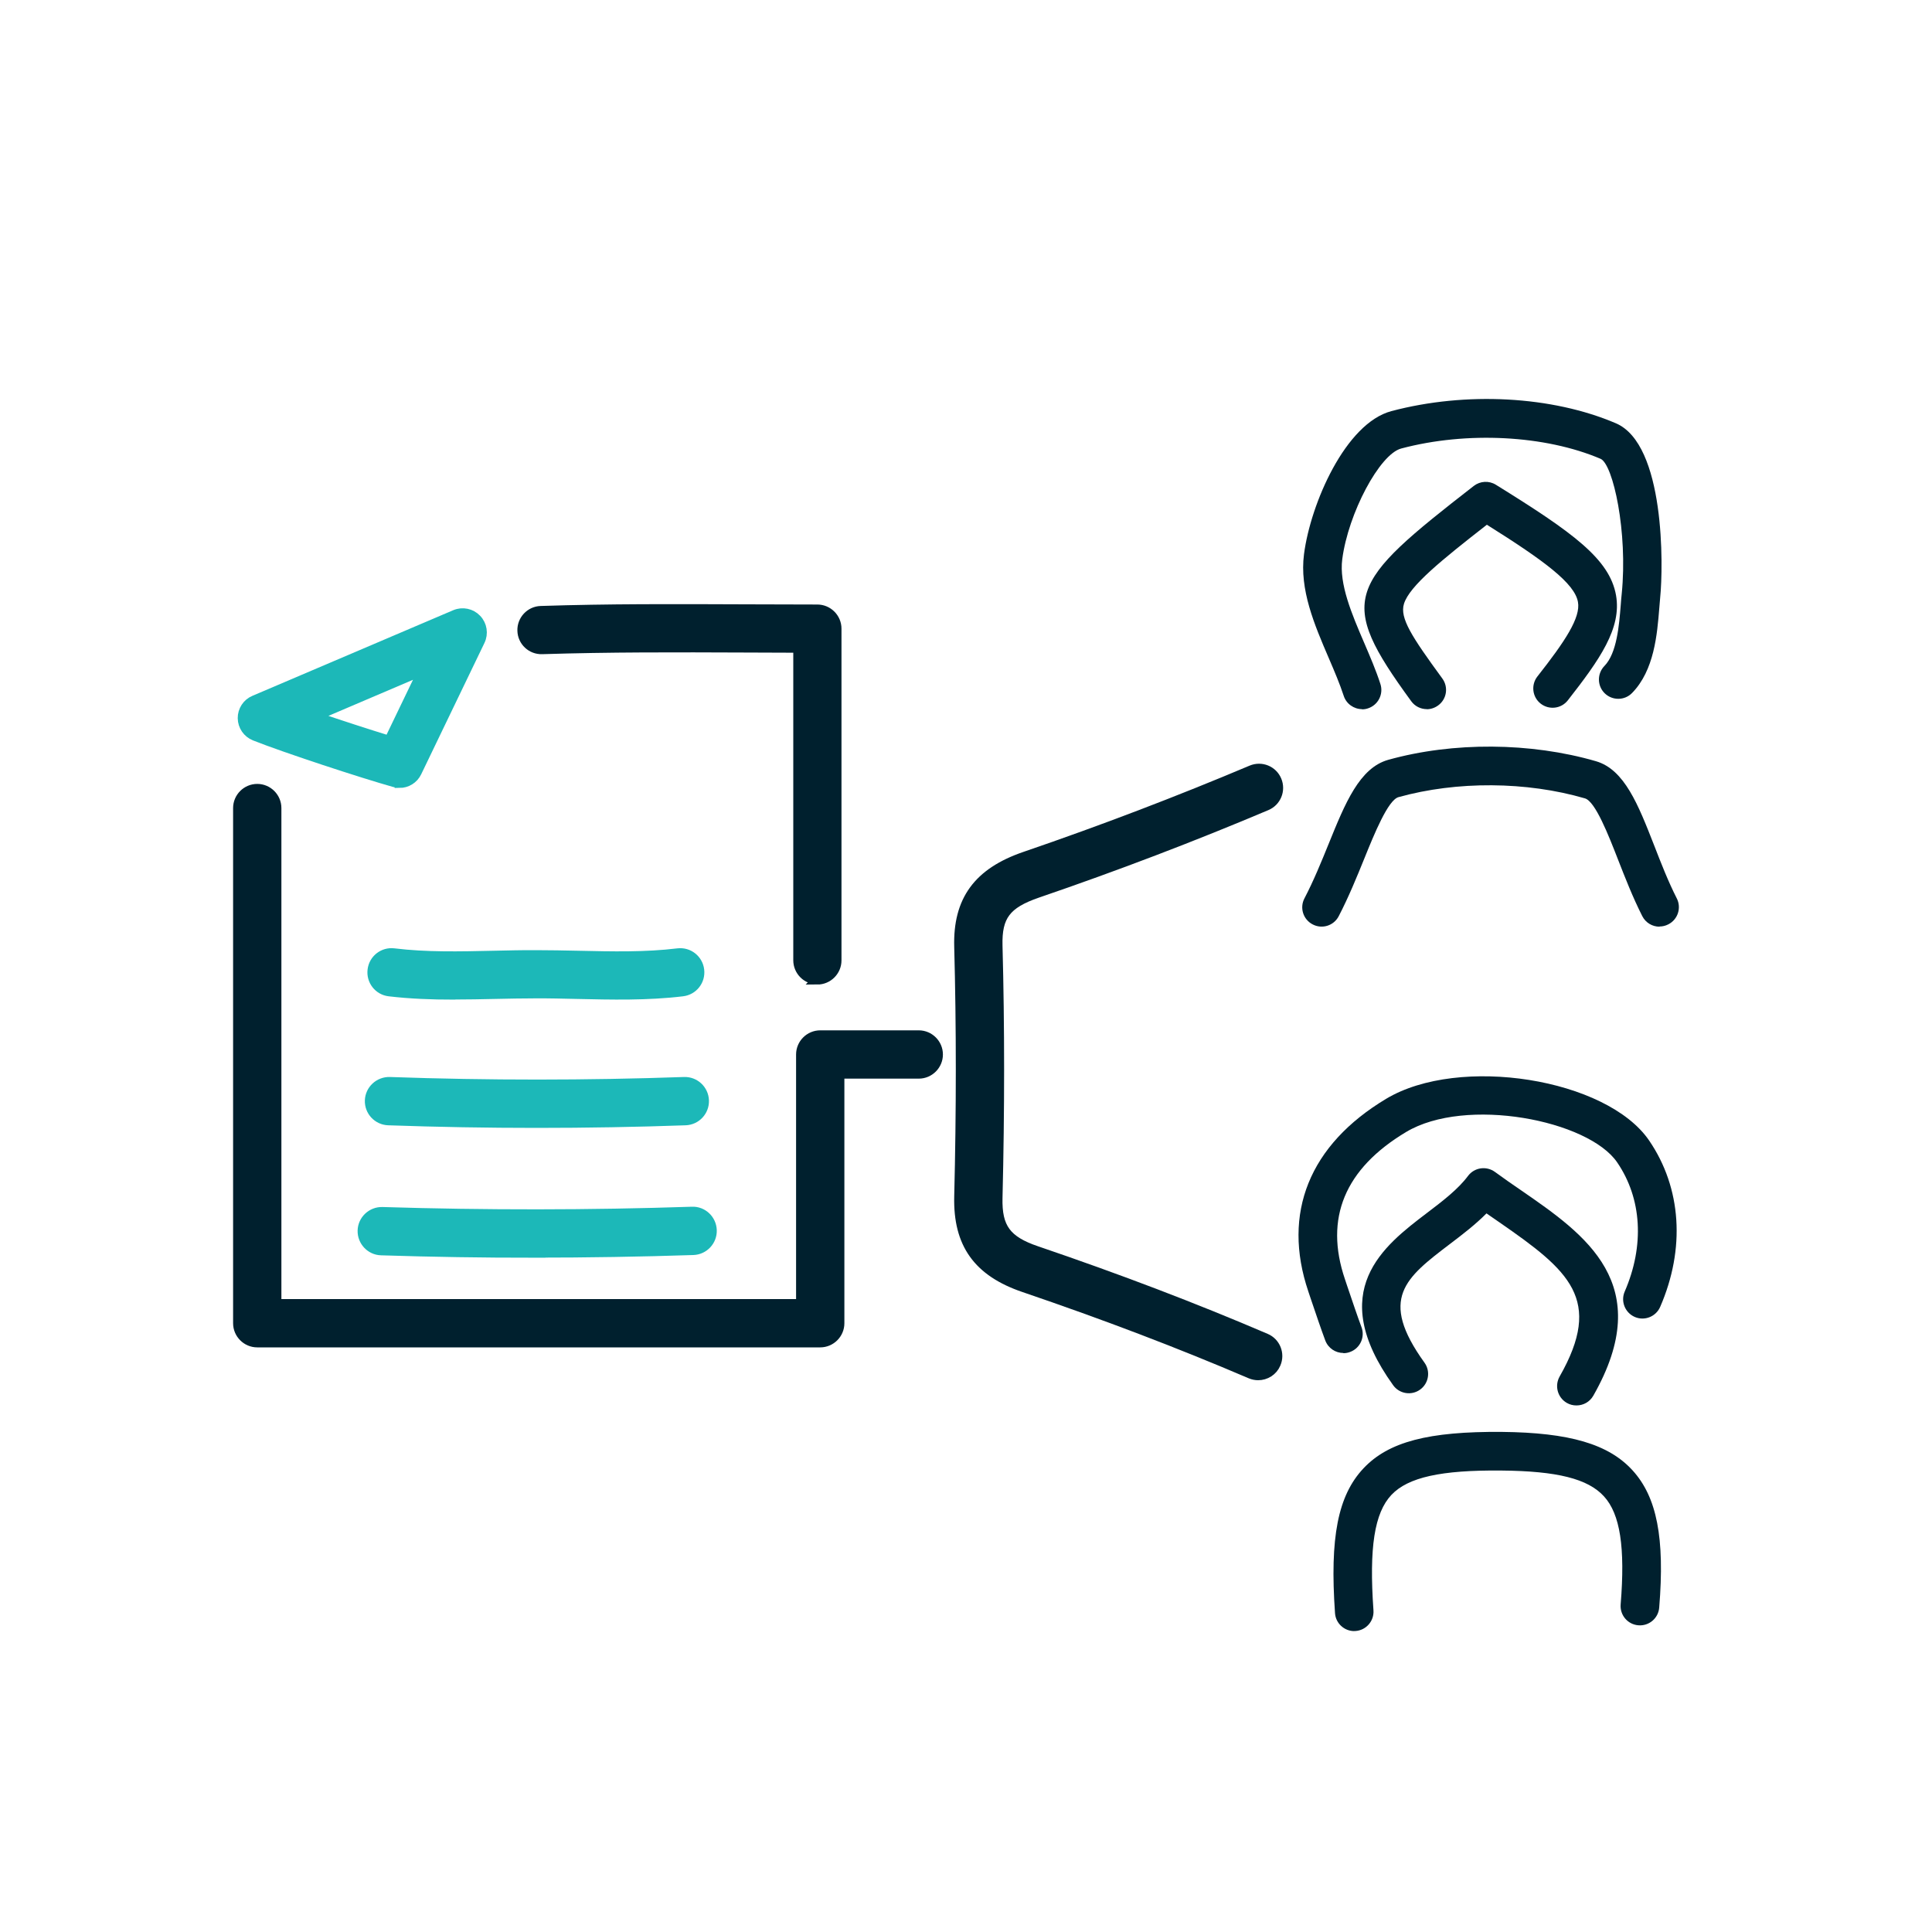 <?xml version="1.0" encoding="UTF-8"?>
<svg id="Layer_1" xmlns="http://www.w3.org/2000/svg" width="200" height="200" viewBox="0 0 200 200">
  <defs>
    <style>
      .cls-1, .cls-2 {
        fill: #00202e;
      }

      .cls-2 {
        stroke: #00202e;
      }

      .cls-2, .cls-3 {
        stroke-miterlimit: 10;
      }

      .cls-3 {
        fill: #1cb8b8;
        stroke: #1cb8b8;
      }
    </style>
  </defs>
  <path class="cls-2" d="M84.91,138.98H26.63c-1.1,0-2-.9-2-2v-53.33c0-1.1.9-2,2-2s2,.9,2,2v51.33h54.28v-25.82c0-1.1.9-2,2-2h10.2c1.1,0,2,.9,2,2s-.9,2-2,2h-8.2v25.82c0,1.1-.9,2-2,2Z"/>
  <path class="cls-2" d="M130.25,142.38c-.26,0-.53-.05-.79-.16-7.33-3.14-15-6.06-23.45-8.94-4.77-1.62-6.84-4.52-6.73-9.39.22-8.92.22-17.63,0-25.89-.13-4.79,1.97-7.67,6.8-9.33,8.12-2.78,16.01-5.8,23.47-8.95,1.02-.43,2.19.04,2.62,1.06.43,1.02-.04,2.19-1.06,2.62-7.54,3.19-15.52,6.24-23.73,9.05-3.22,1.11-4.18,2.38-4.1,5.44.22,8.33.22,17.11,0,26.1-.08,3.11.9,4.44,4.02,5.5,8.55,2.91,16.31,5.87,23.73,9.05,1.02.43,1.49,1.61,1.05,2.63-.32.76-1.06,1.21-1.84,1.21Z"/>
  <path class="cls-2" d="M84.62,101.41c-1.1,0-2-.9-2-2v-32.34c-1.83,0-3.63-.01-5.42-.02-7.28-.03-14.16-.05-21.08.17-1.11.04-2.03-.83-2.06-1.93-.04-1.1.83-2.03,1.93-2.06,6.99-.23,13.9-.2,21.22-.17,2.43,0,4.9.02,7.4.02,1.1,0,2,.9,2,2v34.34c0,1.1-.9,2-2,2Z"/>
  <path class="cls-3" d="M55.55,116.26c-5.1,0-10.23-.09-15.35-.27-1.1-.04-1.97-.96-1.93-2.07.04-1.1.97-1.96,2.07-1.93,10.22.36,20.47.35,30.48,0,1.1-.04,2.03.82,2.07,1.93.04,1.1-.82,2.03-1.93,2.07-5.08.18-10.23.27-15.41.27Z"/>
  <path class="cls-3" d="M46.93,102.98c-2.21,0-4.43-.08-6.64-.34-1.1-.13-1.88-1.13-1.74-2.23.13-1.1,1.13-1.88,2.23-1.74,3.36.41,6.76.33,10.36.25,1.45-.03,2.89-.07,4.34-.06,1.44,0,2.88.03,4.33.06,3.6.08,7,.16,10.37-.25,1.1-.13,2.09.65,2.22,1.75.13,1.1-.65,2.09-1.75,2.22-3.65.44-7.36.35-10.94.27-1.42-.03-2.82-.07-4.27-.06-1.4,0-2.81.03-4.21.06-1.41.03-2.85.06-4.29.06Z"/>
  <path class="cls-3" d="M55.26,129.7c-5.26,0-10.54-.08-15.8-.25-1.1-.03-1.97-.96-1.94-2.06.03-1.1.96-1.97,2.06-1.94,10.71.33,21.5.32,32.05-.03,1.11-.05,2.03.83,2.07,1.93.04,1.1-.83,2.03-1.93,2.07-5.46.18-10.98.27-16.52.27Z"/>
  <path class="cls-1" d="M147.71,73.41c-.62,0-1.23-.28-1.62-.82-7.77-10.64-6.6-12.12,6.48-22.29.66-.51,1.57-.56,2.28-.12,7.95,4.93,11.77,7.67,12.44,11.44.6,3.42-1.69,6.66-4.99,10.88-.68.87-1.94,1.02-2.81.34-.87-.68-1.02-1.94-.34-2.81,2.88-3.66,4.49-6.1,4.2-7.71-.34-1.93-3.45-4.25-9.43-8-4.69,3.66-8.01,6.34-8.58,8.18-.46,1.47.79,3.39,3.97,7.74.65.89.46,2.14-.44,2.79-.36.26-.77.39-1.18.39Z"/>
  <path class="cls-1" d="M141,73.41c-.84,0-1.63-.54-1.9-1.38-.4-1.22-.95-2.52-1.54-3.89-1.5-3.49-3.05-7.1-2.57-10.77.68-5.25,4.3-13.55,9.04-14.81,7.73-2.05,16.64-1.57,23.25,1.26,5.09,2.18,4.91,14.79,4.58,18.05-.03.33-.06.69-.09,1.07-.22,2.72-.52,6.45-2.82,8.8-.77.79-2.04.8-2.83.03-.79-.77-.8-2.04-.03-2.83,1.29-1.32,1.52-4.21,1.69-6.32.03-.41.06-.8.1-1.15.64-6.39-.89-13.38-2.18-13.97-5.74-2.45-13.85-2.88-20.65-1.07-2.23.59-5.48,6.7-6.1,11.46-.34,2.58.99,5.68,2.28,8.68.6,1.4,1.22,2.84,1.67,4.24.34,1.05-.24,2.18-1.29,2.52-.2.07-.41.1-.62.1Z"/>
  <path class="cls-1" d="M163.19,145.49c-.34,0-.68-.08-.99-.26-.96-.55-1.29-1.77-.75-2.73,4.55-7.99,1-10.96-6.21-15.95-.45-.31-.9-.62-1.36-.94-1.15,1.16-2.47,2.17-3.76,3.15-4.64,3.53-7.44,5.66-2.66,12.3.65.9.44,2.15-.45,2.79-.9.65-2.15.44-2.79-.45-7.05-9.8-.97-14.44,3.48-17.82,1.67-1.27,3.24-2.47,4.27-3.85.66-.88,1.9-1.06,2.79-.41.91.67,1.84,1.31,2.76,1.94,6.56,4.53,14,9.67,7.42,21.22-.37.65-1.04,1.01-1.74,1.01Z"/>
  <path class="cls-1" d="M139.06,140.06c-.81,0-1.57-.5-1.87-1.3-.44-1.18-.92-2.6-1.53-4.4l-.22-.66c-2.75-8.11.11-15.19,8.05-19.95,7.57-4.54,22.84-2.11,27.23,4.32,3.35,4.91,3.76,11.19,1.14,17.22-.44,1.01-1.62,1.48-2.63,1.04-1.01-.44-1.48-1.62-1.04-2.63,2.06-4.75,1.78-9.62-.78-13.37-2.99-4.38-15.68-6.85-21.86-3.14-6.34,3.8-8.47,8.92-6.32,15.24l.22.66c.6,1.77,1.07,3.17,1.49,4.29.39,1.03-.14,2.19-1.17,2.57-.23.09-.47.13-.7.13Z"/>
  <path class="cls-1" d="M171.79,95.93c-.73,0-1.43-.4-1.78-1.09-.98-1.93-1.79-4.01-2.51-5.85-.99-2.54-2.35-6.02-3.42-6.34-6.06-1.77-13.28-1.81-19.31-.13-1.08.3-2.5,3.79-3.53,6.34-.76,1.87-1.62,3.99-2.66,5.99-.51.98-1.72,1.36-2.7.84-.98-.51-1.36-1.72-.84-2.7.95-1.82,1.74-3.76,2.5-5.63,1.71-4.22,3.19-7.86,6.16-8.7,6.72-1.88,14.76-1.82,21.51.14,2.96.86,4.38,4.51,6.03,8.72.71,1.83,1.45,3.73,2.34,5.48.5.98.11,2.19-.88,2.69-.29.15-.6.22-.9.22Z"/>
  <path class="cls-1" d="M140.19,168.85c-1.04,0-1.92-.81-1.99-1.86-.55-7.83.3-12.17,2.94-14.98,2.59-2.76,6.74-3.84,14.33-3.78,7,.07,11.05,1.26,13.53,3.98,2.52,2.76,3.35,7.01,2.76,14.21-.09,1.1-1.05,1.92-2.16,1.83-1.1-.09-1.92-1.05-1.83-2.16.48-5.9-.05-9.36-1.73-11.19-1.66-1.82-4.84-2.62-10.62-2.67-6.25-.06-9.66.7-11.38,2.52-1.76,1.87-2.32,5.45-1.86,11.95.08,1.1-.75,2.06-1.85,2.14-.05,0-.1,0-.14,0Z"/>
  <path class="cls-3" d="M41.35,81.05c-.18,0-.36-.02-.54-.07-3.28-.92-11.3-3.55-14.44-4.8-.75-.3-1.25-1.02-1.26-1.83-.01-.81.47-1.55,1.22-1.86l20.78-8.86c.77-.33,1.66-.14,2.23.46.58.6.72,1.5.36,2.25l-6.55,13.6c-.34.71-1.05,1.13-1.8,1.13ZM32.58,74.16c2.62.89,5.58,1.85,7.7,2.5l3.5-7.27-11.2,4.78Z"/>
</svg>